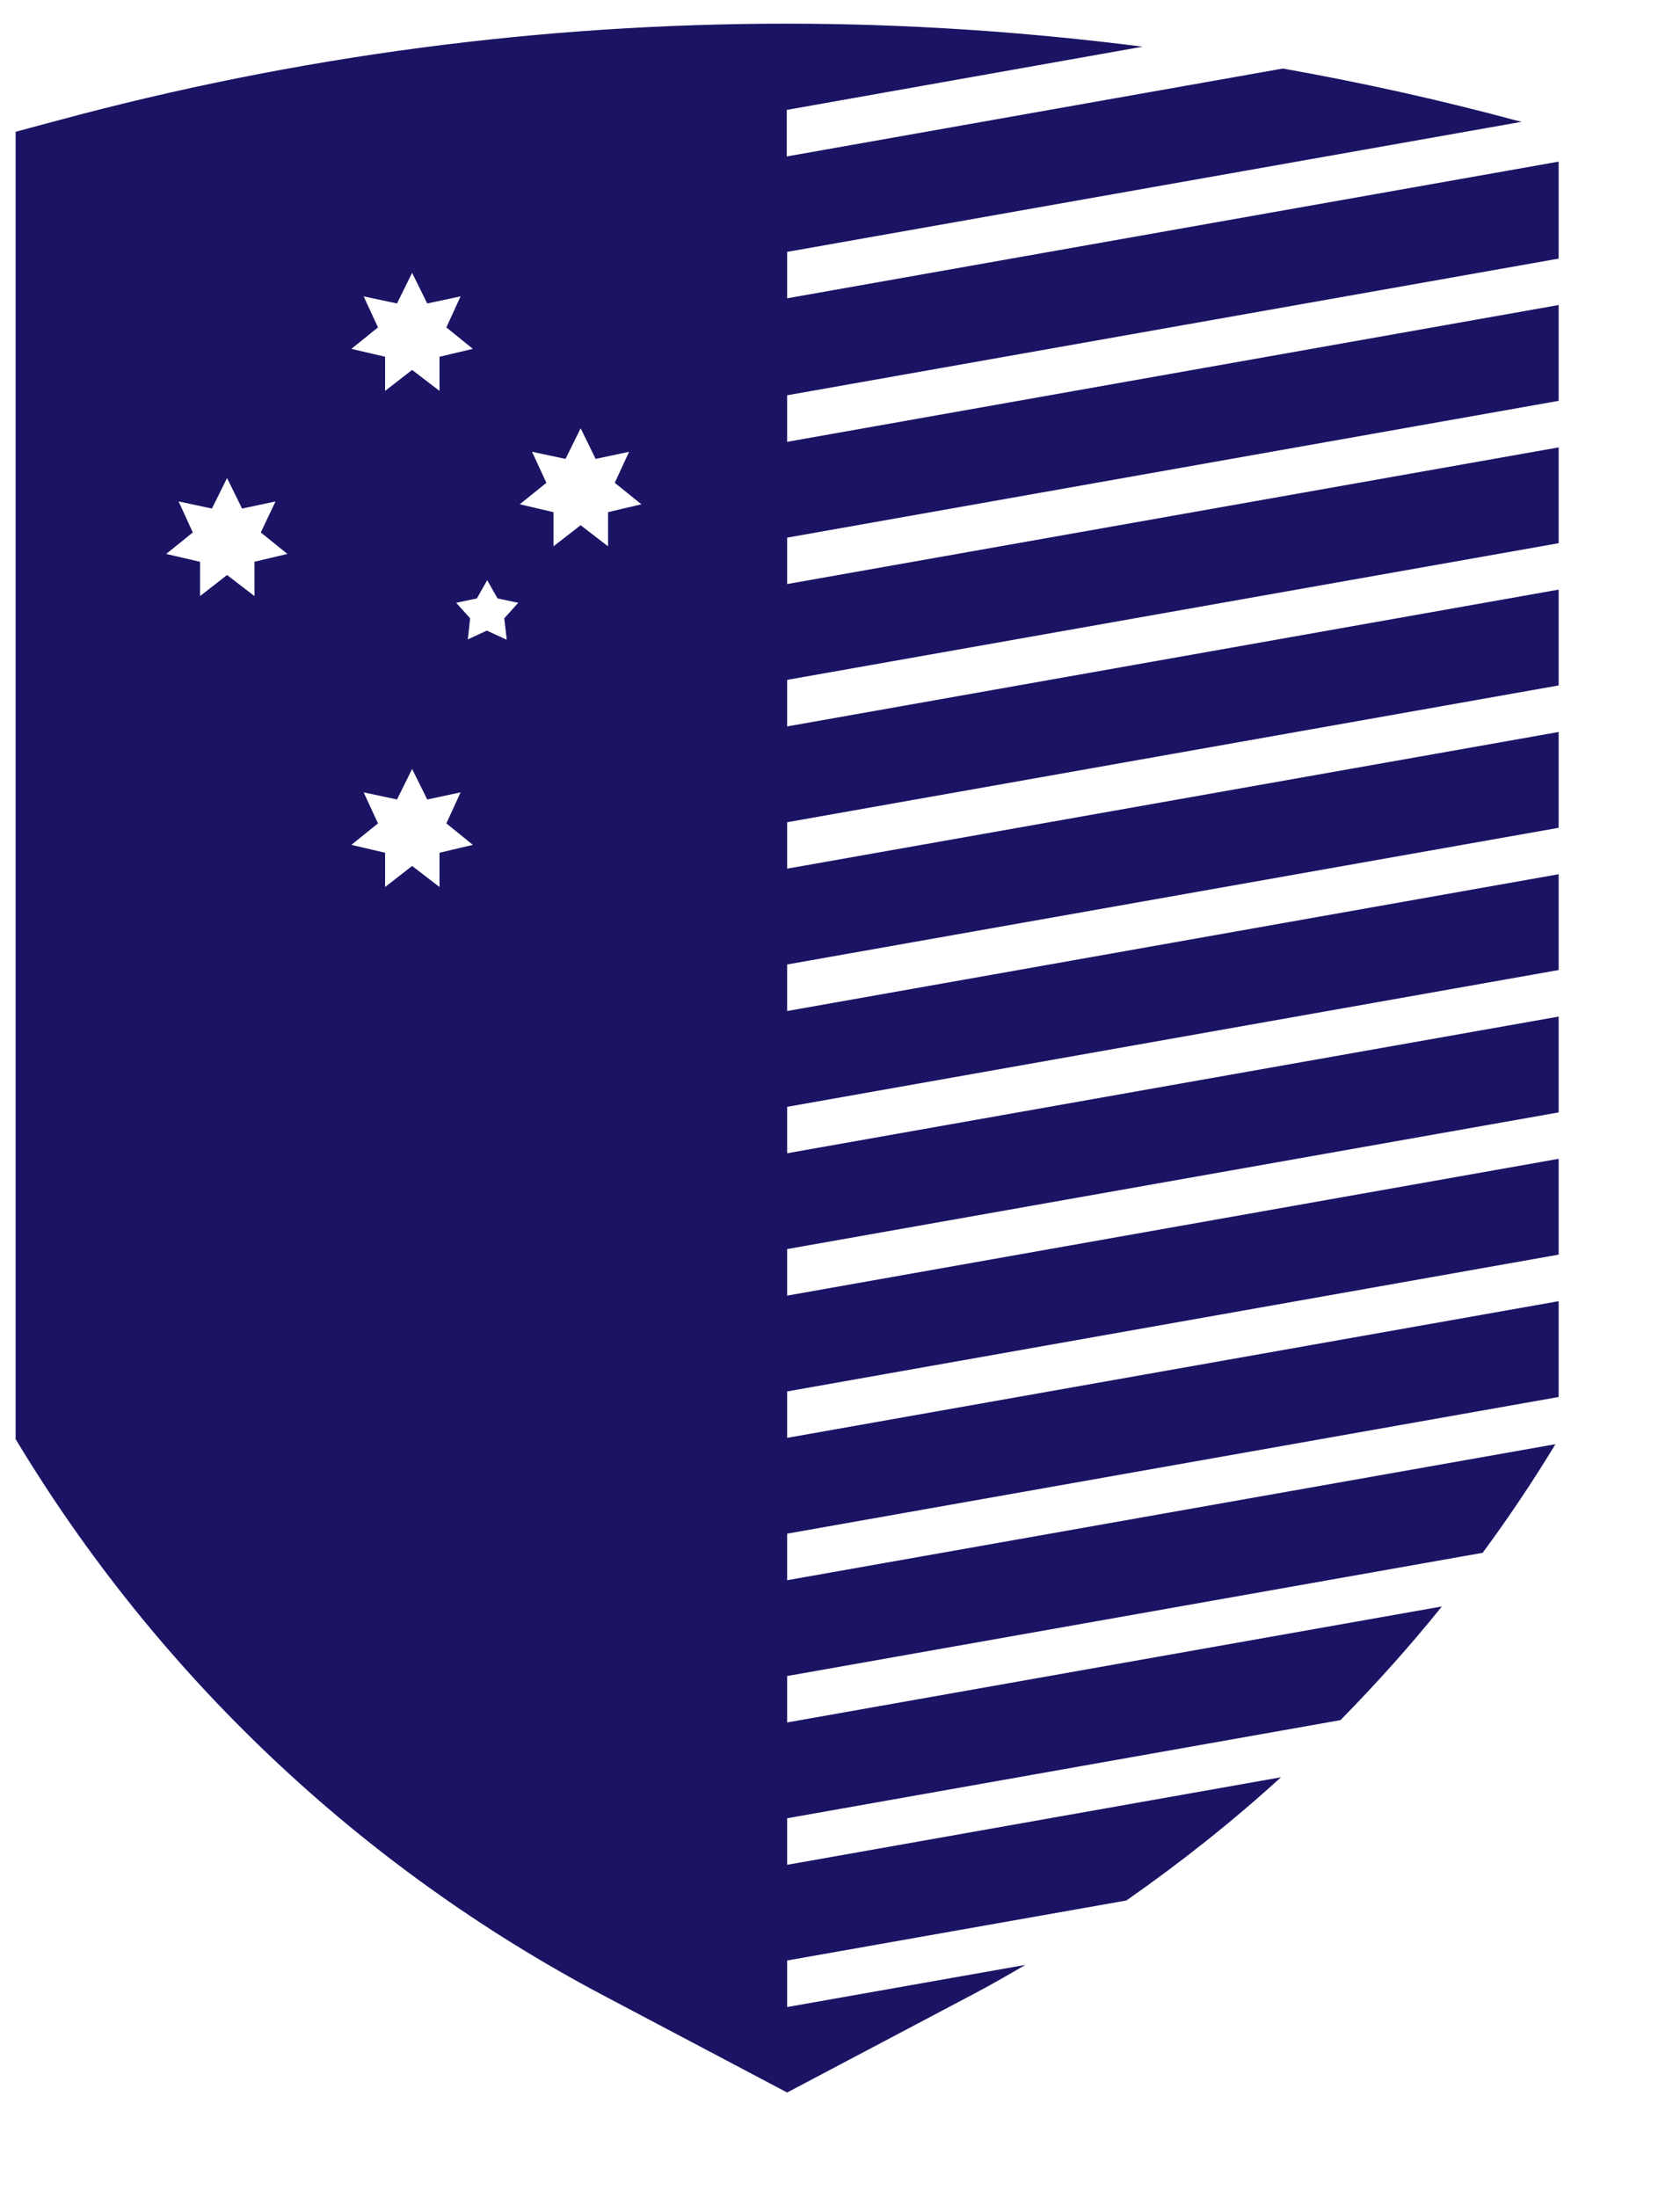 <svg width="13" height="17" viewBox="0 0 13 17" fill="none" xmlns="http://www.w3.org/2000/svg">
<path d="M4.705 3.961V4.225L4.493 4.062L4.283 4.225V3.961L4.022 3.9L4.228 3.734L4.117 3.494L4.376 3.549L4.493 3.312L4.609 3.549L4.868 3.494L4.757 3.734L4.963 3.9L4.705 3.961ZM3.915 4.945L3.767 4.877L3.62 4.945L3.638 4.782L3.53 4.662L3.69 4.628L3.77 4.487L3.85 4.628L4.01 4.662L3.902 4.782L3.921 4.945H3.915ZM3.401 6.595V6.86L3.189 6.697L2.98 6.86V6.595L2.719 6.534L2.925 6.368L2.814 6.128L3.072 6.183L3.189 5.947L3.306 6.183L3.564 6.128L3.454 6.368L3.659 6.534L3.401 6.595ZM1.969 4.345V4.61L1.757 4.447L1.548 4.61V4.345L1.286 4.284L1.492 4.118L1.382 3.878L1.64 3.933L1.757 3.697L1.873 3.933L2.132 3.878L2.018 4.118L2.224 4.284L1.966 4.345H1.969ZM2.814 2.292L3.072 2.347L3.189 2.11L3.306 2.347L3.564 2.292L3.454 2.532L3.659 2.698L3.401 2.759V3.023L3.189 2.861L2.98 3.023V2.759L2.719 2.698L2.925 2.532L2.814 2.292ZM12.061 1.991V1.25L6.091 2.307V1.948L11.775 0.942L11.726 0.93C11.132 0.77 10.533 0.638 9.927 0.53L6.088 1.21V0.85L8.842 0.361C7.929 0.245 7.007 0.183 6.088 0.183C4.194 0.183 2.298 0.432 0.453 0.93L0.121 1.019V11.13C1.216 12.949 2.786 14.437 4.665 15.43L6.091 16.183L7.517 15.43C7.659 15.356 7.797 15.276 7.935 15.196L6.091 15.522V15.162L8.716 14.698C9.134 14.406 9.534 14.09 9.912 13.745L6.091 14.422V14.062L10.373 13.303C10.647 13.023 10.911 12.731 11.157 12.424L6.091 13.321V12.962L11.473 12.009C11.673 11.738 11.861 11.458 12.036 11.169L6.091 12.221V11.861L12.061 10.804V10.063L6.091 11.12V10.761L12.061 9.703V8.962L6.091 10.02V9.66L12.061 8.603V7.862L6.091 8.919V8.56L12.061 7.502V6.761L6.091 7.819V7.459L12.061 6.402V5.661L6.091 6.718V6.359L12.061 5.301V4.56L6.091 5.618V5.258L12.061 4.201V3.46L6.091 4.517V4.158L12.061 3.1V2.359L6.091 3.417V3.057L12.061 2V1.991Z" fill="#1B1464"/>
</svg>
